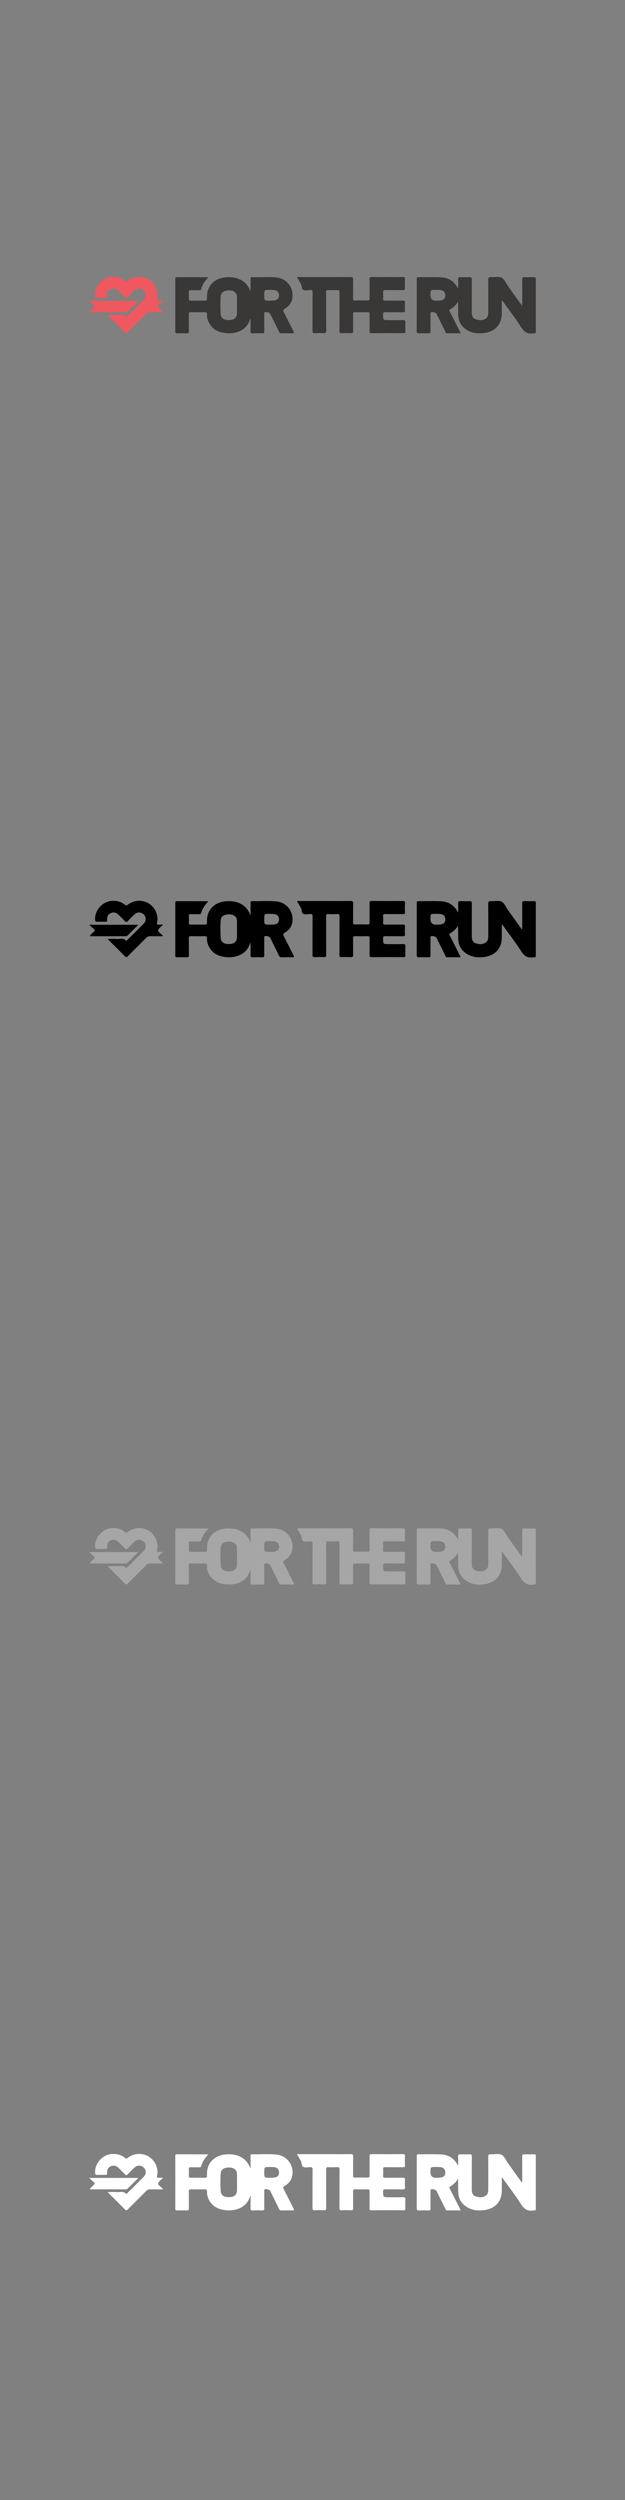 <?xml version="1.0" encoding="UTF-8"?><svg xmlns="http://www.w3.org/2000/svg" viewBox="0 0 160 640"><rect x="0" y="0" width="160" height="640" fill="#808080" stroke="none"/><defs><style>.gt{fill:#fff;}.gu{fill:#ef585e;}.gv{fill:#a6a6a6;}.gw{fill:#393836;}</style></defs><g id="a"/><g id="b"/><g id="c"/><g id="d"/><g id="e"/><g id="f"/><g id="g"/><g id="h"/><g id="i"/><g id="j"/><g id="k"/><g id="l"/><g id="m"/><g id="n"/><g id="o"/><g id="p"/><g id="q"/><g id="r"/><g id="s"/><g id="t"/><g id="u"/><g id="v"/><g id="w"/><g id="x"/><g id="y"/><g id="a`"/><g id="aa"/><g id="ab"/><g id="ac"/><g id="ad"/><g id="ae"/><g id="af"/><g id="ag"/><g id="ah"/><g id="ai"/><g id="aj"/><g id="ak"/><g id="al"/><g id="am"/><g id="an"/><g id="ao"/><g id="ap"/><g id="aq"/><g id="ar"/><g id="as"/><g id="at"/><g id="au"/><g id="av"/><g id="aw"/><g id="ax"/><g id="ay"/><g id="b`"/><g id="ba"/><g id="bb"/><g id="bc"/><g id="bd"/><g id="be"/><g id="bf"/><g id="bg"/><g id="bh"/><g id="bi"/><g id="bj"/><g id="bk"/><g id="bl"/><g id="bm"/><g id="bn"/><g id="bo"/><g id="bp"/><g id="bq"/><g id="br"/><g id="bs"/><g id="bt"/><g id="bu"/><g id="bv"/><g id="bw"/><g id="bx"/><g id="by"/><g id="c`"/><g id="ca"/><g id="cb"/><g id="cc"/><g id="cd"/><g id="ce"/><g id="cf"/><g id="cg"/><g id="ch"/><g id="ci"/><g id="cj"/><g id="ck"/><g id="cl"/><g id="cm"/><g id="cn"/><g id="co"/><g id="cp"/><g id="cq"/><g id="cr"/><g id="cs"/><g id="ct"/><g id="cu"/><g id="cv"/><g id="cw"/><g id="cx"/><g id="cy"/><g id="d`"/><g id="da"/><g id="db"/><g id="dc"/><g id="dd"/><g id="de"/><g id="df"/><g id="dg"/><g id="dh"/><g id="di"/><g id="dj"/><g id="dk"/><g id="dl"/><g id="dm"/><g id="dn"/><g id="do"/><g id="dp"/><g id="dq"/><g id="dr"/><g id="ds"/><g id="dt"/><g id="du"/><g id="dv"/><g id="dw"/><g id="dx"/><g id="dy"/><g id="e`"/><g id="ea"/><g id="eb"/><g id="ec"/><g id="ed"/><g id="ee"/><g id="ef"/><g id="eg"/><g id="eh"/><g id="ei"/><g id="ej"/><g id="ek"/><g id="el"/><g id="em"/><g id="en"/><g id="eo"/><g id="ep"/><g id="eq"/><g id="er"/><g id="es"/><g id="et"/><g id="eu"/><g id="ev"/><g id="ew"/><g id="ex"/><g id="ey"/><g id="f`"/><g id="fa"/><g id="fb"/><g id="fc"/><g id="fd"/><g id="fe"/><g id="ff"/><g id="fg"/><g id="fh"/><g id="fi"/><g id="fj"/><g id="fk"/><g id="fl"/><g id="fm"/><g id="fn"/><g id="fo"/><g id="fp"/><g id="fq"/><g id="fr"/><g id="fs"/><g id="ft"/><g id="fu"/><g id="fv"/><g id="fw"/><g id="fx"/><g id="fy"/><g id="g`"/><g id="ga"/><g id="gb"/><g id="gc"/><g id="gd"/><g id="ge"/><g id="gf"/><g id="gg"/><g id="gh"/><g id="gi"/><g id="gj"/><g id="gk"/><g id="gl"/><g id="gm"/><g id="gn"/><g id="go"/><g id="gp"><g><path class="gw" d="M53.284,71.066c-.85,.86-1.475,1.803-1.773,2.931-.074,.28-.248,.296-.481,.294-.736-.008-1.472,.014-2.207-.01-.365-.012-.499,.1-.482,.473,.027,.581,.028,1.165,0,1.745-.019,.381,.132,.472,.488,.466,1.212-.018,2.424-.02,3.635,0,.385,.007,.539-.088,.523-.5-.019-.492-.012-.997,.076-1.48,.437-2.394,2.36-3.907,5.083-4.021,1.387-.058,2.717,.154,3.909,.922,1.027,.661,1.656,1.612,2.088,2.765,0-1.071,0-2.142,0-3.213,0-.233-.052-.486,.332-.478,2.141,.045,4.292-.154,6.421,.091,2.628,.302,4.381,2.765,3.932,5.357-.202,1.164-.888,2.011-1.874,2.583-.532,.309-.514,.55-.258,1.033,.836,1.578,1.61,3.189,2.432,4.775,.222,.429,.158,.55-.33,.536-.886-.026-1.775-.025-2.661,0-.379,.011-.573-.114-.738-.46-.712-1.496-1.458-2.976-2.194-4.46-.202-.407-1.034-.678-1.426-.466-.227,.123-.122,.346-.123,.521-.009,1.423-.02,2.846,.004,4.268,.007,.435-.095,.618-.568,.597-.799-.035-1.603-.039-2.401,.001-.486,.025-.568-.17-.557-.596,.027-1.032,.009-2.064,.009-3.146-.066,.075-.122,.111-.136,.159-.808,2.704-3.39,3.727-5.934,3.548-1.99-.14-3.651-.86-4.605-2.737-.317-.623-.506-1.292-.47-1.99,.029-.55-.179-.674-.704-.654-1.124,.044-2.251,.033-3.375,.003-.445-.012-.593,.103-.583,.567,.031,1.422-.006,2.845,.021,4.268,.009,.45-.116,.598-.575,.578-.799-.036-1.601-.021-2.401-.005-.338,.007-.51-.057-.509-.454,.012-4.484,.009-8.967,.003-13.451,0-.309,.056-.474,.423-.471,2.597,.015,5.193,.012,7.79,.018,.037,0,.075,.034,.196,.092Zm7.385,7.143h-.003c0-.754,.022-1.509-.006-2.262-.028-.746-.422-1.256-1.144-1.475-.634-.193-1.28-.191-1.914,.007-.666,.207-1.063,.668-1.106,1.362-.093,1.527-.101,3.057,.002,4.582,.053,.785,.558,1.305,1.338,1.449,.49,.09,.996,.093,1.486-.005,.829-.165,1.302-.72,1.34-1.59,.03-.688,.006-1.379,.006-2.068Zm8.352-1.229c.431-.024,.867-.014,1.291-.078,.738-.111,1.122-.569,1.123-1.266,0-.739-.448-1.28-1.188-1.377-.405-.053-.819-.05-1.228-.052-1.367-.006-1.367-.002-1.367,1.374s0,1.378,1.369,1.399Z"/><path class="gw" d="M117.293,73.915c0-.787,.034-1.575-.012-2.359-.03-.506,.155-.624,.624-.603,.756,.035,1.515,.036,2.271,0,.475-.023,.621,.106,.617,.604-.027,2.78-.003,5.559-.019,8.339-.005,.815,.154,1.55,.996,1.841,.924,.319,1.884,.367,2.708-.295,.5-.402,.517-1.011,.517-1.602,0-2.737,.015-5.473-.013-8.21-.005-.538,.138-.71,.682-.679,.904,.052,1.93-.228,2.687,.112,.761,.342,1.113,1.376,1.642,2.108,1.111,1.537,2.206,3.086,3.308,4.629,.082,.115,.17,.226,.346,.459,.021-.341,.044-.541,.045-.742,.003-2.004,.012-4.008-.007-6.012-.004-.419,.11-.568,.545-.552,.821,.031,1.644,.026,2.466,.002,.374-.011,.474,.115,.474,.479-.011,4.482-.01,8.964-.001,13.446,0,.324-.076,.497-.43,.449-.064-.009-.132-.011-.194,0-1.445,.269-2.344-.317-3.135-1.564-1.406-2.217-3.02-4.303-4.552-6.44-.092-.129-.132-.323-.393-.362,0,1.081,0,2.148,0,3.215-.002,2.748-1.553,4.604-4.299,5.04-1.802,.286-3.546,.095-5.062-1.04-1.203-.901-1.768-2.147-1.803-3.628-.026-1.108-.005-2.217-.057-3.343-.476,.868-1.147,1.516-1.993,1.973-.358,.193-.201,.38-.084,.611,.807,1.592,1.609,3.188,2.412,4.783,.105,.209,.204,.422,.36,.747-1.244,0-2.404,.007-3.563-.005-.27-.003-.305-.275-.396-.459-.746-1.502-1.487-3.008-2.23-4.512-.166-.337-1.17-.594-1.454-.367-.162,.13-.087,.321-.088,.483-.006,1.444-.019,2.888,.006,4.331,.007,.428-.121,.563-.55,.545-.777-.032-1.559-.043-2.335,.003-.526,.031-.652-.15-.65-.652,.019-3.943,.01-7.887,.01-11.83,0-.496,.01-.991-.003-1.487-.008-.304,.112-.414,.42-.413,1.947,.012,3.897-.064,5.84,.032,1.971,.097,3.411,1.103,4.35,2.925Zm-5.691,3.067c.43-.026,.865-.02,1.29-.085,.759-.117,1.111-.54,1.112-1.262,0-.723-.411-1.259-1.114-1.364-.445-.067-.903-.065-1.355-.068-1.339-.008-1.339-.003-1.339,1.346q0,1.409,1.407,1.433Z"/><path class="gw" d="M83.217,70.923c2.163,0,4.327,.023,6.49-.015,.595-.011,.716,.176,.703,.729-.037,1.594,0,3.189-.023,4.783-.006,.401,.109,.512,.506,.502,1.059-.027,2.12-.027,3.18,0,.424,.011,.553-.121,.548-.544-.022-1.616,.008-3.232-.019-4.848-.008-.472,.108-.624,.609-.619,2.639,.027,5.278,.022,7.917,.003,.423-.003,.565,.108,.545,.539-.034,.774-.034,1.552,0,2.326,.018,.409-.118,.502-.511,.496-1.514-.023-3.029,.004-4.543-.018-.411-.006-.58,.083-.549,.527,.04,.557,.035,1.121,.001,1.68-.025,.411,.128,.509,.518,.503,1.514-.02,3.029,.007,4.543-.018,.42-.007,.565,.103,.54,.533-.036,.644-.039,1.294,0,1.938,.028,.453-.16,.529-.56,.523-1.492-.02-2.986,.011-4.478-.019-.469-.009-.57,.144-.566,.584,.014,1.448-.004,1.448,1.45,1.448,1.211,0,2.424,.028,3.634-.013,.531-.018,.654,.163,.628,.654-.04,.752-.028,1.508-.003,2.262,.012,.35-.113,.43-.443,.429-2.747-.011-5.495-.016-8.242,.003-.429,.003-.493-.162-.489-.53,.017-1.422-.012-2.845,.018-4.266,.01-.457-.126-.583-.577-.569-1.037,.032-2.077,.029-3.115,.001-.412-.011-.554,.087-.545,.525,.029,1.422-.008,2.845,.022,4.266,.009,.456-.123,.595-.578,.574-.777-.036-1.559-.044-2.335,.002-.514,.031-.597-.164-.594-.624,.019-3.254-.005-6.508,.025-9.761,.005-.557-.156-.688-.681-.654-.732,.047-1.472,.043-2.205,0-.477-.028-.557,.148-.555,.58,.018,3.254-.008,6.508,.026,9.761,.006,.59-.163,.735-.721,.697-.71-.049-1.43-.053-2.14,.001-.574,.044-.657-.18-.653-.69,.023-3.232-.004-6.465,.027-9.696,.005-.554-.149-.698-.678-.653-.558,.047-1.191,.164-1.668-.039-.515-.22-.36-.983-.626-1.467-.249-.451-.462-.92-.765-1.342-.082-.115-.253-.226-.161-.389,.105-.186,.314-.091,.473-.091,2.207-.007,4.413-.004,6.62-.004Z"/><path class="gu" d="M41.757,76.962c-.522,.562-1.213,.972-1.264,1.451-.054,.503,.746,.853,1.121,1.316,.024,.029,.025,.077,.064,.209-1.094,0-2.161,.017-3.227-.009-.422-.01-.723,.114-1.021,.416-1.561,1.583-3.152,3.136-4.712,4.72-.3,.305-.464,.298-.759-.003-1.314-1.341-2.654-2.657-3.983-3.983-.104-.103-.193-.221-.399-.458,.848,0,1.573-.052,2.287,.014,.798,.073,1.692-.358,2.379,.419,.136,.154,.264-.069,.36-.163,1.411-1.398,2.827-2.79,4.219-4.206,.659-.67,.628-1.674-.018-2.325-.636-.641-1.646-.677-2.339-.039-.619,.57-1.21,1.171-1.789,1.781-.254,.268-.419,.269-.672,0-.516-.551-1.068-1.068-1.599-1.605-.566-.573-1.215-.813-1.996-.493-.703,.288-1.048,.86-.988,1.773,.027,.411-.124,.462-.462,.454-.692-.017-1.385-.028-2.076,.004-.415,.019-.509-.168-.534-.527-.162-2.378,1.895-4.688,4.286-4.823,1.261-.071,2.413,.197,3.379,1.029,.31,.266,.478,.109,.712-.064,2.843-2.103,6.714-.69,7.484,2.731,.139,.617,.157,1.256,.007,1.859-.125,.502,.063,.55,.461,.526,.315-.019,.632-.004,1.078-.004Z"/><path class="gu" d="M35.424,77.008c-.986,.979-1.885,1.869-2.779,2.764-.155,.156-.338,.166-.536,.166-3.027-.001-6.053,0-9.147,0,.288-.512,.723-.828,1.092-1.194,.236-.235,.273-.39,.005-.616-.374-.316-.726-.659-1.227-1.12h12.593Z"/></g><g><path d="M53.284,230.804c-.85,.86-1.475,1.803-1.773,2.931-.074,.28-.248,.296-.481,.294-.736-.008-1.472,.014-2.207-.01-.365-.012-.499,.1-.482,.473,.027,.581,.028,1.165,0,1.745-.019,.381,.132,.472,.488,.466,1.212-.018,2.424-.02,3.635,0,.385,.007,.539-.088,.523-.5-.019-.492-.012-.997,.076-1.48,.437-2.394,2.36-3.907,5.083-4.021,1.387-.058,2.717,.154,3.909,.922,1.027,.661,1.656,1.612,2.088,2.765,0-1.071,0-2.142,0-3.213,0-.233-.052-.486,.332-.478,2.141,.045,4.292-.154,6.421,.091,2.628,.302,4.381,2.765,3.932,5.357-.202,1.164-.888,2.011-1.874,2.583-.532,.309-.514,.55-.258,1.033,.836,1.578,1.61,3.189,2.432,4.775,.222,.429,.158,.55-.33,.536-.886-.026-1.775-.025-2.661,0-.379,.011-.573-.114-.738-.46-.712-1.496-1.458-2.976-2.194-4.46-.202-.407-1.034-.678-1.426-.466-.227,.123-.122,.346-.123,.521-.009,1.423-.02,2.846,.004,4.268,.007,.435-.095,.618-.568,.597-.799-.035-1.603-.039-2.401,.001-.486,.025-.568-.17-.557-.596,.027-1.032,.009-2.064,.009-3.146-.066,.075-.122,.111-.136,.159-.808,2.704-3.39,3.727-5.934,3.548-1.99-.14-3.651-.86-4.605-2.737-.317-.623-.506-1.292-.47-1.99,.029-.55-.179-.674-.704-.654-1.124,.044-2.251,.033-3.375,.003-.445-.012-.593,.103-.583,.567,.031,1.422-.006,2.845,.021,4.268,.009,.45-.116,.598-.575,.578-.799-.036-1.601-.021-2.401-.005-.338,.007-.51-.057-.509-.454,.012-4.484,.009-8.967,.003-13.451,0-.309,.056-.474,.423-.471,2.597,.015,5.193,.012,7.79,.018,.037,0,.075,.034,.196,.092Zm7.385,7.143h-.003c0-.754,.022-1.509-.006-2.262-.028-.746-.422-1.256-1.144-1.475-.634-.193-1.28-.191-1.914,.007-.666,.207-1.063,.668-1.106,1.362-.093,1.527-.101,3.057,.002,4.582,.053,.785,.558,1.305,1.338,1.449,.49,.09,.996,.093,1.486-.005,.829-.165,1.302-.72,1.34-1.59,.03-.688,.006-1.379,.006-2.068Zm8.352-1.229c.431-.024,.867-.014,1.291-.078,.738-.111,1.122-.569,1.123-1.266,0-.739-.448-1.28-1.188-1.377-.405-.053-.819-.05-1.228-.052-1.367-.006-1.367-.002-1.367,1.374s0,1.378,1.369,1.399Z"/><path d="M117.293,233.654c0-.787,.034-1.575-.012-2.359-.03-.506,.155-.624,.624-.603,.756,.035,1.515,.036,2.271,0,.475-.023,.621,.106,.617,.604-.027,2.78-.003,5.559-.019,8.339-.005,.815,.154,1.55,.996,1.841,.924,.319,1.884,.367,2.708-.295,.5-.402,.517-1.011,.517-1.602,0-2.737,.015-5.473-.013-8.21-.005-.538,.138-.71,.682-.679,.904,.052,1.93-.228,2.687,.112,.761,.342,1.113,1.376,1.642,2.108,1.111,1.537,2.206,3.086,3.308,4.629,.082,.115,.17,.226,.346,.459,.021-.341,.044-.541,.045-.742,.003-2.004,.012-4.008-.007-6.012-.004-.419,.11-.568,.545-.552,.821,.031,1.644,.026,2.466,.002,.374-.011,.474,.115,.474,.479-.011,4.482-.01,8.964-.001,13.446,0,.324-.076,.497-.43,.449-.064-.009-.132-.011-.194,0-1.445,.269-2.344-.317-3.135-1.564-1.406-2.217-3.02-4.303-4.552-6.44-.092-.129-.132-.323-.393-.362,0,1.081,0,2.148,0,3.215-.002,2.748-1.553,4.604-4.299,5.04-1.802,.286-3.546,.095-5.062-1.04-1.203-.901-1.768-2.147-1.803-3.628-.026-1.108-.005-2.217-.057-3.343-.476,.868-1.147,1.516-1.993,1.973-.358,.193-.201,.38-.084,.611,.807,1.592,1.609,3.188,2.412,4.783,.105,.209,.204,.422,.36,.747-1.244,0-2.404,.007-3.563-.005-.27-.003-.305-.275-.396-.459-.746-1.502-1.487-3.008-2.23-4.512-.166-.337-1.17-.594-1.454-.367-.162,.13-.087,.321-.088,.483-.006,1.444-.019,2.888,.006,4.331,.007,.428-.121,.563-.55,.545-.777-.032-1.559-.043-2.335,.003-.526,.031-.652-.15-.65-.652,.019-3.943,.01-7.887,.01-11.83,0-.496,.01-.991-.003-1.487-.008-.304,.112-.414,.42-.413,1.947,.012,3.897-.064,5.84,.032,1.971,.097,3.411,1.103,4.35,2.925Zm-5.691,3.067c.43-.026,.865-.02,1.29-.085,.759-.117,1.111-.54,1.112-1.262,0-.723-.411-1.259-1.114-1.364-.445-.067-.903-.065-1.355-.068-1.339-.008-1.339-.003-1.339,1.346q0,1.409,1.407,1.433Z"/><path d="M83.217,230.661c2.163,0,4.327,.023,6.49-.015,.595-.011,.716,.176,.703,.729-.037,1.594,0,3.189-.023,4.783-.006,.401,.109,.512,.506,.502,1.059-.027,2.12-.027,3.18,0,.424,.011,.553-.121,.548-.544-.022-1.616,.008-3.232-.019-4.848-.008-.472,.108-.624,.609-.619,2.639,.027,5.278,.022,7.917,.003,.423-.003,.565,.108,.545,.539-.034,.774-.034,1.552,0,2.326,.018,.409-.118,.502-.511,.496-1.514-.023-3.029,.004-4.543-.018-.411-.006-.58,.083-.549,.527,.04,.557,.035,1.121,.001,1.68-.025,.411,.128,.509,.518,.503,1.514-.02,3.029,.007,4.543-.018,.42-.007,.565,.103,.54,.533-.036,.644-.039,1.294,0,1.938,.028,.453-.16,.529-.56,.523-1.492-.02-2.986,.011-4.478-.019-.469-.009-.57,.144-.566,.584,.014,1.448-.004,1.448,1.45,1.448,1.211,0,2.424,.028,3.634-.013,.531-.018,.654,.163,.628,.654-.04,.752-.028,1.508-.003,2.262,.012,.35-.113,.43-.443,.429-2.747-.011-5.495-.016-8.242,.003-.429,.003-.493-.162-.489-.53,.017-1.422-.012-2.845,.018-4.266,.01-.457-.126-.583-.577-.569-1.037,.032-2.077,.029-3.115,.001-.412-.011-.554,.087-.545,.525,.029,1.422-.008,2.845,.022,4.266,.009,.456-.123,.595-.578,.574-.777-.036-1.559-.044-2.335,.002-.514,.031-.597-.164-.594-.624,.019-3.254-.005-6.508,.025-9.761,.005-.557-.156-.688-.681-.654-.732,.047-1.472,.043-2.205,0-.477-.028-.557,.148-.555,.58,.018,3.254-.008,6.508,.026,9.761,.006,.59-.163,.735-.721,.697-.71-.049-1.43-.053-2.14,.001-.574,.044-.657-.18-.653-.69,.023-3.232-.004-6.465,.027-9.696,.005-.554-.149-.698-.678-.653-.558,.047-1.191,.164-1.668-.039-.515-.22-.36-.983-.626-1.467-.249-.451-.462-.92-.765-1.342-.082-.115-.253-.226-.161-.389,.105-.186,.314-.091,.473-.091,2.207-.007,4.413-.004,6.62-.004Z"/><path d="M41.757,236.7c-.522,.562-1.213,.972-1.264,1.451-.054,.503,.746,.853,1.121,1.316,.024,.029,.025,.077,.064,.209-1.094,0-2.161,.017-3.227-.009-.422-.01-.723,.114-1.021,.416-1.561,1.583-3.152,3.136-4.712,4.72-.3,.305-.464,.298-.759-.003-1.314-1.341-2.654-2.657-3.983-3.983-.104-.103-.193-.221-.399-.458,.848,0,1.573-.052,2.287,.014,.798,.073,1.692-.358,2.379,.419,.136,.154,.264-.069,.36-.163,1.411-1.398,2.827-2.79,4.219-4.206,.659-.67,.628-1.674-.018-2.325-.636-.641-1.646-.677-2.339-.039-.619,.57-1.21,1.171-1.789,1.781-.254,.268-.419,.269-.672,0-.516-.551-1.068-1.068-1.599-1.605-.566-.573-1.215-.813-1.996-.493-.703,.288-1.048,.86-.988,1.773,.027,.411-.124,.462-.462,.454-.692-.017-1.385-.028-2.076,.004-.415,.019-.509-.168-.534-.527-.162-2.378,1.895-4.688,4.286-4.823,1.261-.071,2.413,.197,3.379,1.029,.31,.266,.478,.109,.712-.064,2.843-2.103,6.714-.69,7.484,2.731,.139,.617,.157,1.256,.007,1.859-.125,.502,.063,.55,.461,.526,.315-.019,.632-.004,1.078-.004Z"/><path d="M35.424,236.746c-.986,.979-1.885,1.869-2.779,2.764-.155,.156-.338,.166-.536,.166-3.027-.001-6.053,0-9.147,0,.288-.512,.723-.828,1.092-1.194,.236-.235,.273-.39,.005-.616-.374-.316-.726-.659-1.227-1.12h12.593Z"/></g><g><path class="gv" d="M53.284,391.385c-.85,.86-1.475,1.803-1.773,2.931-.074,.28-.248,.296-.481,.294-.736-.008-1.472,.014-2.207-.01-.365-.012-.499,.1-.482,.473,.027,.581,.028,1.165,0,1.745-.019,.381,.132,.472,.488,.466,1.212-.018,2.424-.02,3.635,0,.385,.007,.539-.088,.523-.5-.019-.492-.012-.997,.076-1.48,.437-2.394,2.36-3.907,5.083-4.021,1.387-.058,2.717,.154,3.909,.922,1.027,.661,1.656,1.612,2.088,2.765,0-1.071,0-2.142,0-3.213,0-.233-.052-.486,.332-.478,2.141,.045,4.292-.154,6.421,.091,2.628,.302,4.381,2.765,3.932,5.357-.202,1.164-.888,2.011-1.874,2.583-.532,.309-.514,.55-.258,1.033,.836,1.578,1.61,3.189,2.432,4.775,.222,.429,.158,.55-.33,.536-.886-.026-1.775-.025-2.661,0-.379,.011-.573-.114-.738-.46-.712-1.496-1.458-2.976-2.194-4.46-.202-.407-1.034-.678-1.426-.466-.227,.123-.122,.346-.123,.521-.009,1.423-.02,2.846,.004,4.268,.007,.435-.095,.618-.568,.597-.799-.035-1.603-.039-2.401,.001-.486,.025-.568-.17-.557-.596,.027-1.032,.009-2.064,.009-3.146-.066,.075-.122,.111-.136,.159-.808,2.704-3.39,3.727-5.934,3.548-1.99-.14-3.651-.86-4.605-2.737-.317-.623-.506-1.292-.47-1.99,.029-.55-.179-.674-.704-.654-1.124,.044-2.251,.033-3.375,.003-.445-.012-.593,.103-.583,.567,.031,1.422-.006,2.845,.021,4.268,.009,.45-.116,.598-.575,.578-.799-.036-1.601-.021-2.401-.005-.338,.007-.51-.057-.509-.454,.012-4.484,.009-8.967,.003-13.451,0-.309,.056-.474,.423-.471,2.597,.015,5.193,.012,7.79,.018,.037,0,.075,.034,.196,.092Zm7.385,7.143h-.003c0-.754,.022-1.509-.006-2.262-.028-.746-.422-1.256-1.144-1.475-.634-.193-1.28-.191-1.914,.007-.666,.207-1.063,.668-1.106,1.362-.093,1.527-.101,3.057,.002,4.582,.053,.785,.558,1.305,1.338,1.449,.49,.09,.996,.093,1.486-.005,.829-.165,1.302-.72,1.34-1.59,.03-.688,.006-1.379,.006-2.068Zm8.352-1.229c.431-.024,.867-.014,1.291-.078,.738-.111,1.122-.569,1.123-1.266,0-.739-.448-1.28-1.188-1.377-.405-.053-.819-.05-1.228-.052-1.367-.006-1.367-.002-1.367,1.374s0,1.378,1.369,1.399Z"/><path class="gv" d="M117.293,394.235c0-.787,.034-1.575-.012-2.359-.03-.506,.155-.624,.624-.603,.756,.035,1.515,.036,2.271,0,.475-.023,.621,.106,.617,.604-.027,2.78-.003,5.559-.019,8.339-.005,.815,.154,1.55,.996,1.841,.924,.319,1.884,.367,2.708-.295,.5-.402,.517-1.011,.517-1.602,0-2.737,.015-5.473-.013-8.21-.005-.538,.138-.71,.682-.679,.904,.052,1.93-.228,2.687,.112,.761,.342,1.113,1.376,1.642,2.108,1.111,1.537,2.206,3.086,3.308,4.629,.082,.115,.17,.226,.346,.459,.021-.341,.044-.541,.045-.742,.003-2.004,.012-4.008-.007-6.012-.004-.419,.11-.568,.545-.552,.821,.031,1.644,.026,2.466,.002,.374-.011,.474,.115,.474,.479-.011,4.482-.01,8.964-.001,13.446,0,.324-.076,.497-.43,.449-.064-.009-.132-.011-.194,0-1.445,.269-2.344-.317-3.135-1.564-1.406-2.217-3.02-4.303-4.552-6.44-.092-.129-.132-.323-.393-.362,0,1.081,0,2.148,0,3.215-.002,2.748-1.553,4.604-4.299,5.04-1.802,.286-3.546,.095-5.062-1.04-1.203-.901-1.768-2.147-1.803-3.628-.026-1.108-.005-2.217-.057-3.343-.476,.868-1.147,1.516-1.993,1.973-.358,.193-.201,.38-.084,.611,.807,1.592,1.609,3.188,2.412,4.783,.105,.209,.204,.422,.36,.747-1.244,0-2.404,.007-3.563-.005-.27-.003-.305-.275-.396-.459-.746-1.502-1.487-3.008-2.23-4.512-.166-.337-1.17-.594-1.454-.367-.162,.13-.087,.321-.088,.483-.006,1.444-.019,2.888,.006,4.331,.007,.428-.121,.563-.55,.545-.777-.032-1.559-.043-2.335,.003-.526,.031-.652-.15-.65-.652,.019-3.943,.01-7.887,.01-11.83,0-.496,.01-.991-.003-1.487-.008-.304,.112-.414,.42-.413,1.947,.012,3.897-.064,5.84,.032,1.971,.097,3.411,1.103,4.35,2.925Zm-5.691,3.067c.43-.026,.865-.02,1.29-.085,.759-.117,1.111-.54,1.112-1.262,0-.723-.411-1.259-1.114-1.364-.445-.067-.903-.065-1.355-.068-1.339-.008-1.339-.003-1.339,1.346q0,1.409,1.407,1.433Z"/><path class="gv" d="M83.217,391.242c2.163,0,4.327,.023,6.49-.015,.595-.011,.716,.176,.703,.729-.037,1.594,0,3.189-.023,4.783-.006,.401,.109,.512,.506,.502,1.059-.027,2.12-.027,3.18,0,.424,.011,.553-.121,.548-.544-.022-1.616,.008-3.232-.019-4.848-.008-.472,.108-.624,.609-.619,2.639,.027,5.278,.022,7.917,.003,.423-.003,.565,.108,.545,.539-.034,.774-.034,1.552,0,2.326,.018,.409-.118,.502-.511,.496-1.514-.023-3.029,.004-4.543-.018-.411-.006-.58,.083-.549,.527,.04,.557,.035,1.121,.001,1.68-.025,.411,.128,.509,.518,.503,1.514-.02,3.029,.007,4.543-.018,.42-.007,.565,.103,.54,.533-.036,.644-.039,1.294,0,1.938,.028,.453-.16,.529-.56,.523-1.492-.02-2.986,.011-4.478-.019-.469-.009-.57,.144-.566,.584,.014,1.448-.004,1.448,1.45,1.448,1.211,0,2.424,.028,3.634-.013,.531-.018,.654,.163,.628,.654-.04,.752-.028,1.508-.003,2.262,.012,.35-.113,.43-.443,.429-2.747-.011-5.495-.016-8.242,.003-.429,.003-.493-.162-.489-.53,.017-1.422-.012-2.845,.018-4.266,.01-.457-.126-.583-.577-.569-1.037,.032-2.077,.029-3.115,.001-.412-.011-.554,.087-.545,.525,.029,1.422-.008,2.845,.022,4.266,.009,.456-.123,.595-.578,.574-.777-.036-1.559-.044-2.335,.002-.514,.031-.597-.164-.594-.624,.019-3.254-.005-6.508,.025-9.761,.005-.557-.156-.688-.681-.654-.732,.047-1.472,.043-2.205,0-.477-.028-.557,.148-.555,.58,.018,3.254-.008,6.508,.026,9.761,.006,.59-.163,.735-.721,.697-.71-.049-1.43-.053-2.14,.001-.574,.044-.657-.18-.653-.69,.023-3.232-.004-6.465,.027-9.696,.005-.554-.149-.698-.678-.653-.558,.047-1.191,.164-1.668-.039-.515-.22-.36-.983-.626-1.467-.249-.451-.462-.92-.765-1.342-.082-.115-.253-.226-.161-.389,.105-.186,.314-.091,.473-.091,2.207-.007,4.413-.004,6.62-.004Z"/><path class="gv" d="M41.757,397.281c-.522,.562-1.213,.972-1.264,1.451-.054,.503,.746,.853,1.121,1.316,.024,.029,.025,.077,.064,.209-1.094,0-2.161,.017-3.227-.009-.422-.01-.723,.114-1.021,.416-1.561,1.583-3.152,3.136-4.712,4.72-.3,.305-.464,.298-.759-.003-1.314-1.341-2.654-2.657-3.983-3.983-.104-.103-.193-.221-.399-.458,.848,0,1.573-.052,2.287,.014,.798,.073,1.692-.358,2.379,.419,.136,.154,.264-.069,.36-.163,1.411-1.398,2.827-2.79,4.219-4.206,.659-.67,.628-1.674-.018-2.325-.636-.641-1.646-.677-2.339-.039-.619,.57-1.21,1.171-1.789,1.781-.254,.268-.419,.269-.672,0-.516-.551-1.068-1.068-1.599-1.605-.566-.573-1.215-.813-1.996-.493-.703,.288-1.048,.86-.988,1.773,.027,.411-.124,.462-.462,.454-.692-.017-1.385-.028-2.076,.004-.415,.019-.509-.168-.534-.527-.162-2.378,1.895-4.688,4.286-4.823,1.261-.071,2.413,.197,3.379,1.029,.31,.266,.478,.109,.712-.064,2.843-2.103,6.714-.69,7.484,2.731,.139,.617,.157,1.256,.007,1.859-.125,.502,.063,.55,.461,.526,.315-.019,.632-.004,1.078-.004Z"/><path class="gv" d="M35.424,397.328c-.986,.979-1.885,1.869-2.779,2.764-.155,.156-.338,.166-.536,.166-3.027-.001-6.053,0-9.147,0,.288-.512,.723-.828,1.092-1.194,.236-.235,.273-.39,.005-.616-.374-.316-.726-.659-1.227-1.12h12.593Z"/></g><g><path class="gt" d="M53.284,551.606c-.85,.86-1.475,1.803-1.773,2.931-.074,.28-.248,.296-.481,.294-.736-.008-1.472,.014-2.207-.01-.365-.012-.499,.1-.482,.473,.027,.581,.028,1.165,0,1.745-.019,.381,.132,.472,.488,.466,1.212-.018,2.424-.02,3.635,0,.385,.007,.539-.088,.523-.5-.019-.492-.012-.997,.076-1.48,.437-2.394,2.36-3.907,5.083-4.021,1.387-.058,2.717,.154,3.909,.922,1.027,.661,1.656,1.612,2.088,2.765,0-1.071,0-2.142,0-3.213,0-.233-.052-.486,.332-.478,2.141,.045,4.292-.154,6.421,.091,2.628,.302,4.381,2.765,3.932,5.357-.202,1.164-.888,2.011-1.874,2.583-.532,.309-.514,.55-.258,1.033,.836,1.578,1.61,3.189,2.432,4.775,.222,.429,.158,.55-.33,.536-.886-.026-1.775-.025-2.661,0-.379,.011-.573-.114-.738-.46-.712-1.496-1.458-2.976-2.194-4.46-.202-.407-1.034-.678-1.426-.466-.227,.123-.122,.346-.123,.521-.009,1.423-.02,2.846,.004,4.268,.007,.435-.095,.618-.568,.597-.799-.035-1.603-.039-2.401,.001-.486,.025-.568-.17-.557-.596,.027-1.032,.009-2.064,.009-3.146-.066,.075-.122,.111-.136,.159-.808,2.704-3.39,3.727-5.934,3.548-1.99-.14-3.651-.86-4.605-2.737-.317-.623-.506-1.292-.47-1.99,.029-.55-.179-.674-.704-.654-1.124,.044-2.251,.033-3.375,.003-.445-.012-.593,.103-.583,.567,.031,1.422-.006,2.845,.021,4.268,.009,.45-.116,.598-.575,.578-.799-.036-1.601-.021-2.401-.005-.338,.007-.51-.057-.509-.454,.012-4.484,.009-8.967,.003-13.451,0-.309,.056-.474,.423-.471,2.597,.015,5.193,.012,7.79,.018,.037,0,.075,.034,.196,.092Zm7.385,7.143h-.003c0-.754,.022-1.509-.006-2.262-.028-.746-.422-1.256-1.144-1.475-.634-.193-1.28-.191-1.914,.007-.666,.207-1.063,.668-1.106,1.362-.093,1.527-.101,3.057,.002,4.582,.053,.785,.558,1.305,1.338,1.449,.49,.09,.996,.093,1.486-.005,.829-.165,1.302-.72,1.34-1.59,.03-.688,.006-1.379,.006-2.068Zm8.352-1.229c.431-.024,.867-.014,1.291-.078,.738-.111,1.122-.569,1.123-1.266,0-.739-.448-1.28-1.188-1.377-.405-.053-.819-.05-1.228-.052-1.367-.006-1.367-.002-1.367,1.374s0,1.378,1.369,1.399Z"/><path class="gt" d="M117.293,554.456c0-.787,.034-1.575-.012-2.359-.03-.506,.155-.624,.624-.603,.756,.035,1.515,.036,2.271,0,.475-.023,.621,.106,.617,.604-.027,2.78-.003,5.559-.019,8.339-.005,.815,.154,1.55,.996,1.841,.924,.319,1.884,.367,2.708-.295,.5-.402,.517-1.011,.517-1.602,0-2.737,.015-5.473-.013-8.21-.005-.538,.138-.71,.682-.679,.904,.052,1.93-.228,2.687,.112,.761,.342,1.113,1.376,1.642,2.108,1.111,1.537,2.206,3.086,3.308,4.629,.082,.115,.17,.226,.346,.459,.021-.341,.044-.541,.045-.742,.003-2.004,.012-4.008-.007-6.012-.004-.419,.11-.568,.545-.552,.821,.031,1.644,.026,2.466,.002,.374-.011,.474,.115,.474,.479-.011,4.482-.01,8.964-.001,13.446,0,.324-.076,.497-.43,.449-.064-.009-.132-.011-.194,0-1.445,.269-2.344-.317-3.135-1.564-1.406-2.217-3.02-4.303-4.552-6.44-.092-.129-.132-.323-.393-.362,0,1.081,0,2.148,0,3.215-.002,2.748-1.553,4.604-4.299,5.04-1.802,.286-3.546,.095-5.062-1.04-1.203-.901-1.768-2.147-1.803-3.628-.026-1.108-.005-2.217-.057-3.343-.476,.868-1.147,1.516-1.993,1.973-.358,.193-.201,.38-.084,.611,.807,1.592,1.609,3.188,2.412,4.783,.105,.209,.204,.422,.36,.747-1.244,0-2.404,.007-3.563-.005-.27-.003-.305-.275-.396-.459-.746-1.502-1.487-3.008-2.23-4.512-.166-.337-1.17-.594-1.454-.367-.162,.13-.087,.321-.088,.483-.006,1.444-.019,2.888,.006,4.331,.007,.428-.121,.563-.55,.545-.777-.032-1.559-.043-2.335,.003-.526,.031-.652-.15-.65-.652,.019-3.943,.01-7.887,.01-11.83,0-.496,.01-.991-.003-1.487-.008-.304,.112-.414,.42-.413,1.947,.012,3.897-.064,5.84,.032,1.971,.097,3.411,1.103,4.35,2.925Zm-5.691,3.067c.43-.026,.865-.02,1.29-.085,.759-.117,1.111-.54,1.112-1.262,0-.723-.411-1.259-1.114-1.364-.445-.067-.903-.065-1.355-.068-1.339-.008-1.339-.003-1.339,1.346q0,1.409,1.407,1.433Z"/><path class="gt" d="M83.217,551.463c2.163,0,4.327,.023,6.49-.015,.595-.011,.716,.176,.703,.729-.037,1.594,0,3.189-.023,4.783-.006,.401,.109,.512,.506,.502,1.059-.027,2.12-.027,3.18,0,.424,.011,.553-.121,.548-.544-.022-1.616,.008-3.232-.019-4.848-.008-.472,.108-.624,.609-.619,2.639,.027,5.278,.022,7.917,.003,.423-.003,.565,.108,.545,.539-.034,.774-.034,1.552,0,2.326,.018,.409-.118,.502-.511,.496-1.514-.023-3.029,.004-4.543-.018-.411-.006-.58,.083-.549,.527,.04,.557,.035,1.121,.001,1.68-.025,.411,.128,.509,.518,.503,1.514-.02,3.029,.007,4.543-.018,.42-.007,.565,.103,.54,.533-.036,.644-.039,1.294,0,1.938,.028,.453-.16,.529-.56,.523-1.492-.02-2.986,.011-4.478-.019-.469-.009-.57,.144-.566,.584,.014,1.448-.004,1.448,1.45,1.448,1.211,0,2.424,.028,3.634-.013,.531-.018,.654,.163,.628,.654-.04,.752-.028,1.508-.003,2.262,.012,.35-.113,.43-.443,.429-2.747-.011-5.495-.016-8.242,.003-.429,.003-.493-.162-.489-.53,.017-1.422-.012-2.845,.018-4.266,.01-.457-.126-.583-.577-.569-1.037,.032-2.077,.029-3.115,.001-.412-.011-.554,.087-.545,.525,.029,1.422-.008,2.845,.022,4.266,.009,.456-.123,.595-.578,.574-.777-.036-1.559-.044-2.335,.002-.514,.031-.597-.164-.594-.624,.019-3.254-.005-6.508,.025-9.761,.005-.557-.156-.688-.681-.654-.732,.047-1.472,.043-2.205,0-.477-.028-.557,.148-.555,.58,.018,3.254-.008,6.508,.026,9.761,.006,.59-.163,.735-.721,.697-.71-.049-1.43-.053-2.14,.001-.574,.044-.657-.18-.653-.69,.023-3.232-.004-6.465,.027-9.696,.005-.554-.149-.698-.678-.653-.558,.047-1.191,.164-1.668-.039-.515-.22-.36-.983-.626-1.467-.249-.451-.462-.92-.765-1.342-.082-.115-.253-.226-.161-.389,.105-.186,.314-.091,.473-.091,2.207-.007,4.413-.004,6.62-.004Z"/><path class="gt" d="M41.757,557.502c-.522,.562-1.213,.972-1.264,1.451-.054,.503,.746,.853,1.121,1.316,.024,.029,.025,.077,.064,.209-1.094,0-2.161,.017-3.227-.009-.422-.01-.723,.114-1.021,.416-1.561,1.583-3.152,3.136-4.712,4.72-.3,.305-.464,.298-.759-.003-1.314-1.341-2.654-2.657-3.983-3.983-.104-.103-.193-.221-.399-.458,.848,0,1.573-.052,2.287,.014,.798,.073,1.692-.358,2.379,.419,.136,.154,.264-.069,.36-.163,1.411-1.398,2.827-2.79,4.219-4.206,.659-.67,.628-1.674-.018-2.325-.636-.641-1.646-.677-2.339-.039-.619,.57-1.21,1.171-1.789,1.781-.254,.268-.419,.269-.672,0-.516-.551-1.068-1.068-1.599-1.605-.566-.573-1.215-.813-1.996-.493-.703,.288-1.048,.86-.988,1.773,.027,.411-.124,.462-.462,.454-.692-.017-1.385-.028-2.076,.004-.415,.019-.509-.168-.534-.527-.162-2.378,1.895-4.688,4.286-4.823,1.261-.071,2.413,.197,3.379,1.029,.31,.266,.478,.109,.712-.064,2.843-2.103,6.714-.69,7.484,2.731,.139,.617,.157,1.256,.007,1.859-.125,.502,.063,.55,.461,.526,.315-.019,.632-.004,1.078-.004Z"/><path class="gt" d="M35.424,557.548c-.986,.979-1.885,1.869-2.779,2.764-.155,.156-.338,.166-.536,.166-3.027-.001-6.053,0-9.147,0,.288-.512,.723-.828,1.092-1.194,.236-.235,.273-.39,.005-.616-.374-.316-.726-.659-1.227-1.12h12.593Z"/></g></g><g id="gq"/><g id="gr"/><g id="gs"/></svg>